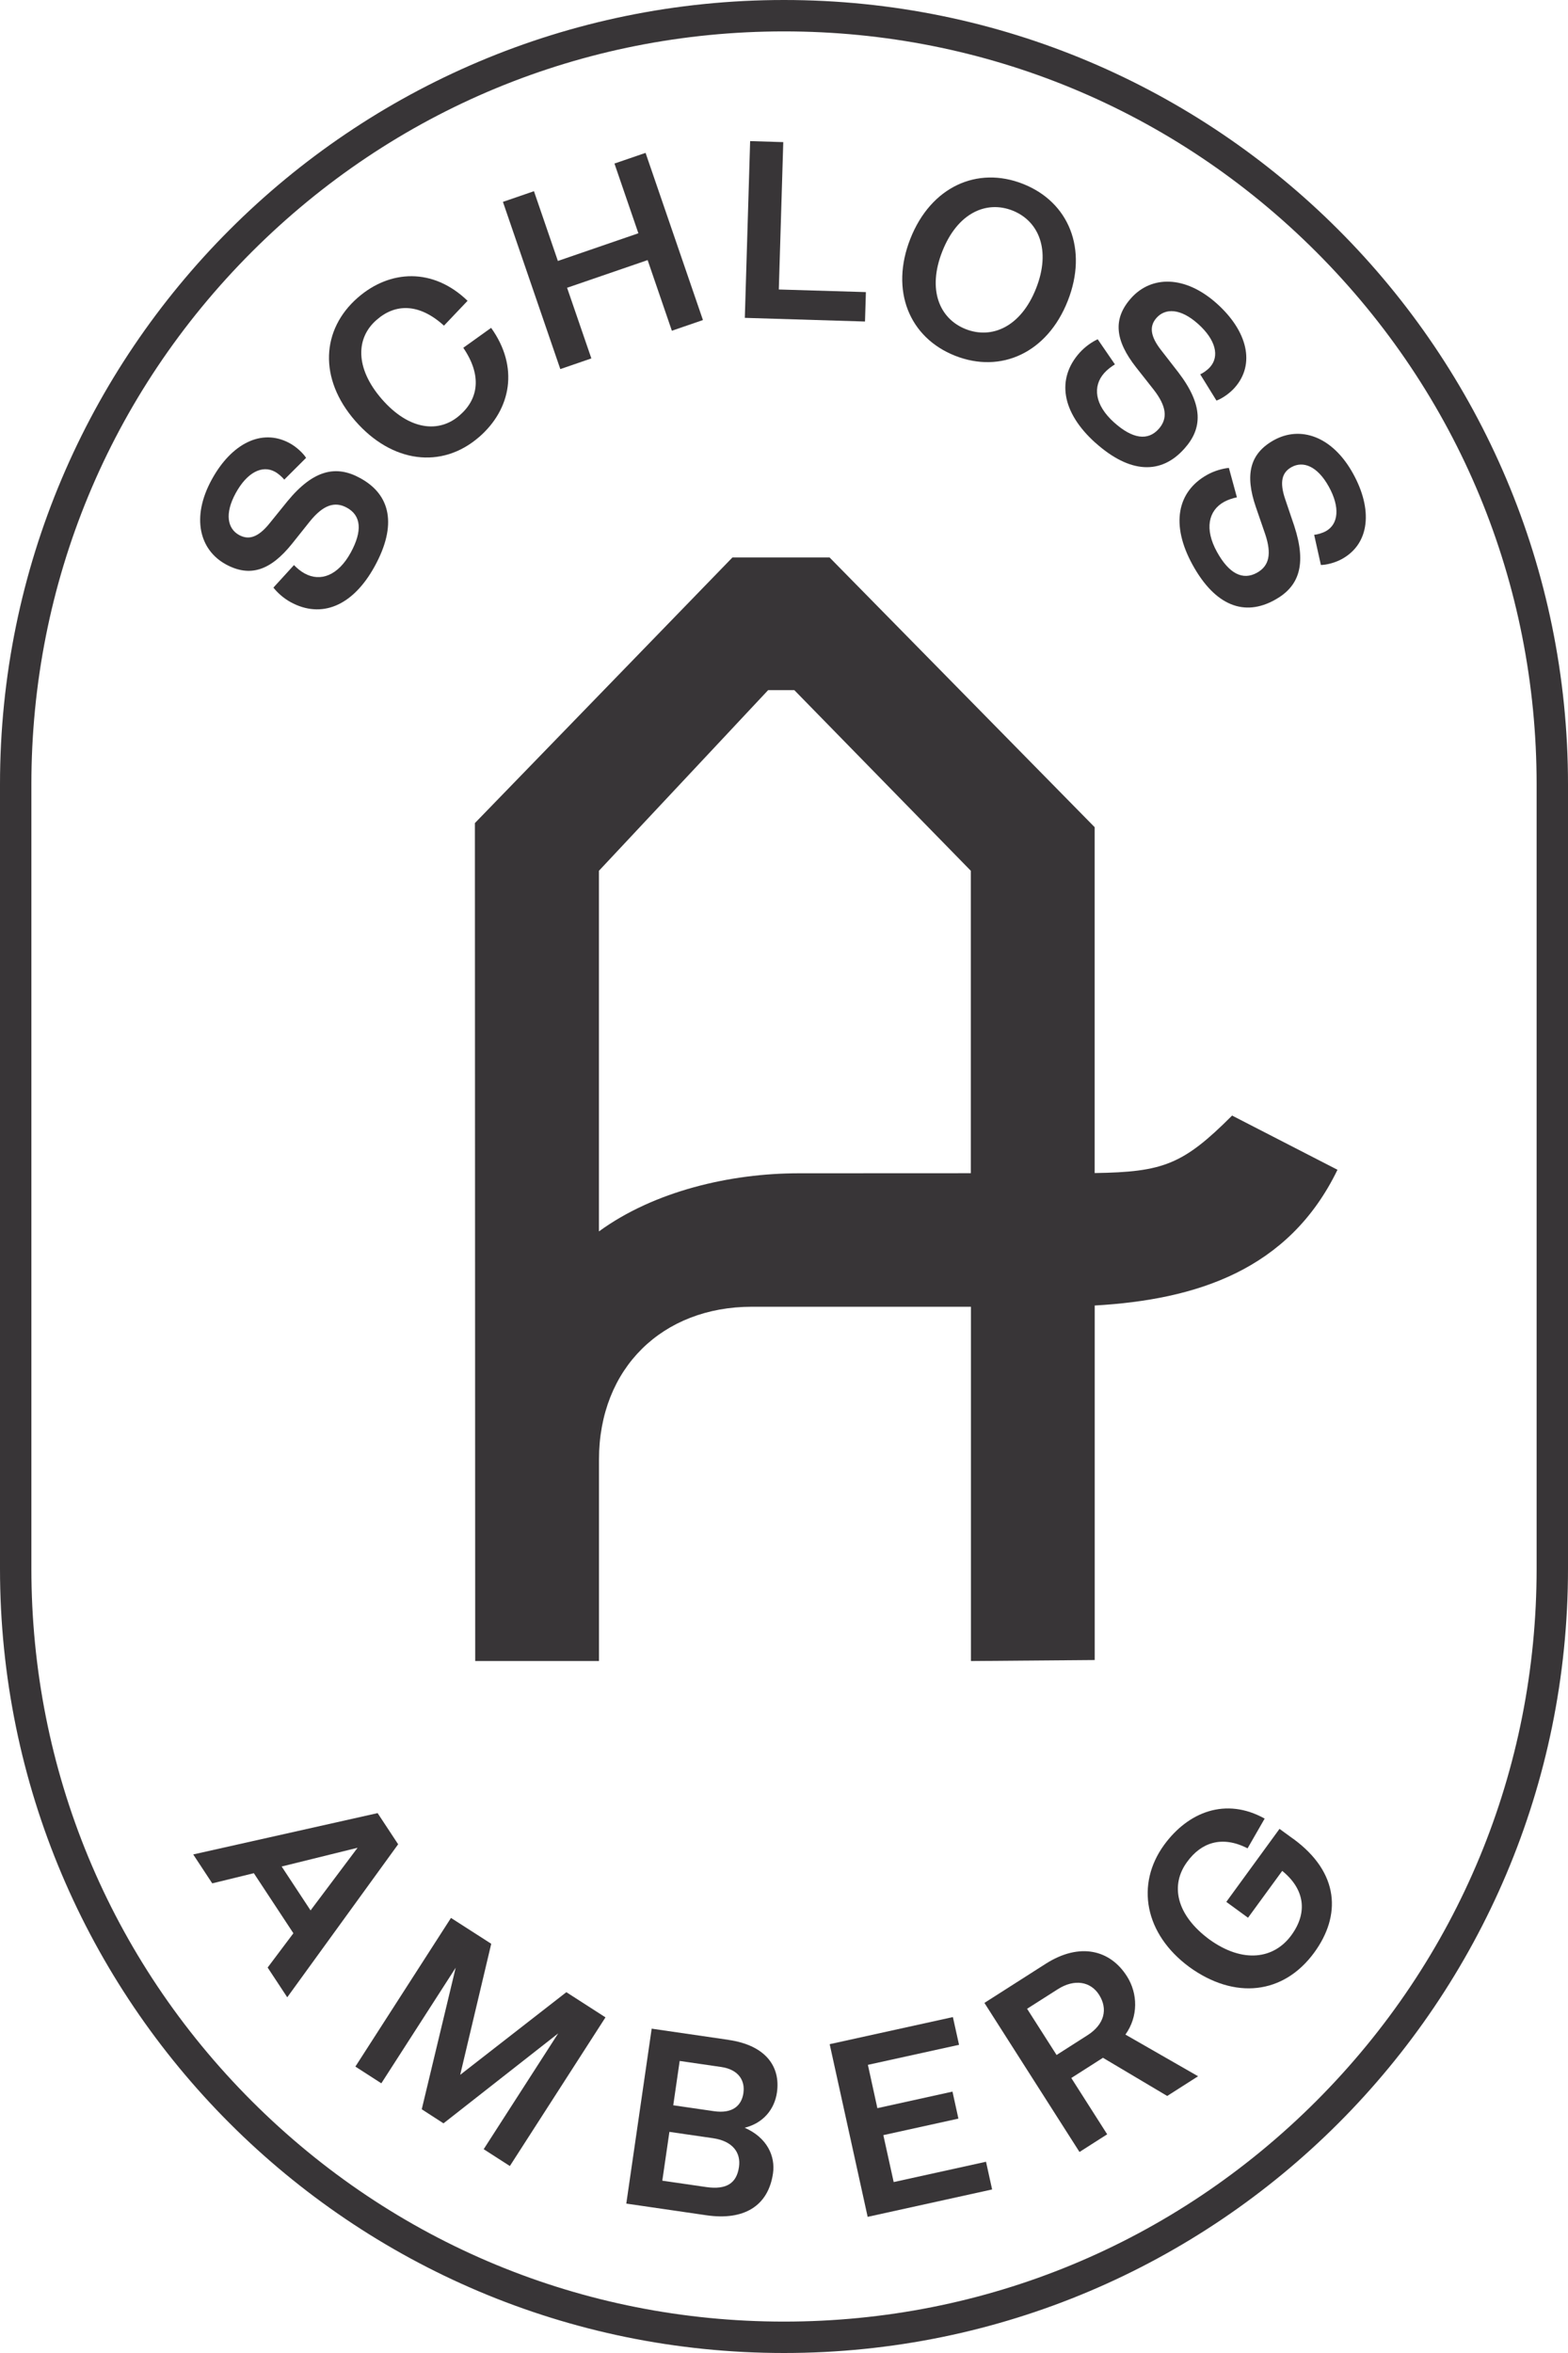 <svg width="62" height="93" viewBox="0 0 62 93" fill="none" xmlns="http://www.w3.org/2000/svg">
<g clip-path="url(#clip0_2395_3273)">
<path d="M43.284 46.366V32.694L32.801 22.032H28.962L18.778 32.531L18.79 65.651H23.684V57.688C23.686 54.066 26.204 51.648 29.728 51.648C32.279 51.648 35.745 51.648 38.392 51.648V65.651L43.286 65.611V51.599C47.285 51.37 50.957 50.213 52.885 46.234L48.718 44.092C46.781 46.029 45.995 46.323 43.286 46.364L43.284 46.366ZM31.576 46.373C28.886 46.373 25.864 47.078 23.682 48.671V34.417L30.373 27.277H31.408L38.387 34.417V46.37C36.416 46.37 34.276 46.373 31.576 46.373Z" fill="#383537"/>
<path d="M31 0C13.88 0 0 13.88 0 31V62C0 79.12 13.88 93 31 93C48.12 93 62 79.12 62 62V31C62 13.88 48.12 0 31 0ZM60.759 62C60.759 69.95 57.664 77.422 52.044 83.044C46.424 88.664 38.95 91.759 31 91.759C23.05 91.759 15.578 88.664 9.956 83.044C4.336 77.424 1.241 69.95 1.241 62V31C1.241 23.05 4.336 15.578 9.956 9.956C15.578 4.336 23.05 1.241 31 1.241C38.95 1.241 46.422 4.336 52.044 9.956C57.664 15.576 60.759 23.05 60.759 31V62Z" fill="#383537"/>
<path d="M14.933 71.661L7.64 73.295L8.392 74.438L10.037 74.036L11.601 76.41L10.583 77.765L11.358 78.941L15.743 72.893L14.931 71.661H14.933ZM12.28 75.507L11.137 73.772L14.139 73.031L12.28 75.507Z" fill="#383537"/>
<path d="M18.196 82.006L19.424 76.826L17.832 75.804L14.052 81.68L15.078 82.341L18.018 77.772L16.676 83.367L17.536 83.923L22.071 80.368L19.125 84.945L20.16 85.61L23.941 79.734L22.394 78.739L18.196 82.006Z" fill="#383537"/>
<path d="M28.806 80.623L25.768 80.181L24.764 87.095L27.938 87.557C29.4 87.769 30.375 87.204 30.565 85.901C30.663 85.22 30.333 84.486 29.444 84.097C30.176 83.917 30.623 83.374 30.721 82.703C30.868 81.689 30.286 80.839 28.806 80.625V80.623ZM29.219 85.655C29.127 86.278 28.739 86.559 27.922 86.441L26.188 86.189L26.469 84.26L28.192 84.51C28.971 84.624 29.304 85.079 29.219 85.653V85.655ZM29.397 82.718C29.326 83.216 28.978 83.553 28.219 83.441L26.621 83.209L26.875 81.457L28.52 81.696C29.221 81.799 29.464 82.252 29.395 82.718H29.397Z" fill="#383537"/>
<path d="M35.337 86.244L34.928 84.389L37.896 83.736L37.662 82.669L34.692 83.323L34.317 81.611L37.921 80.819L37.678 79.723L32.806 80.794L34.308 87.619L39.229 86.536L38.988 85.441L35.337 86.244Z" fill="#383537"/>
<path d="M44.556 78.105C43.896 77.067 42.695 76.759 41.349 77.616L38.925 79.163L42.684 85.055L43.779 84.356L42.36 82.131L43.612 81.332L46.152 82.841L47.373 82.062L44.5 80.415C45.007 79.707 45 78.801 44.556 78.103V78.105ZM42.998 80.442L41.778 81.221L40.612 79.395L41.824 78.623C42.489 78.199 43.126 78.319 43.458 78.841C43.817 79.406 43.67 80.015 42.996 80.444L42.998 80.442Z" fill="#383537"/>
<path d="M51.127 72.673L50.593 72.284L48.489 75.17L49.348 75.797L50.7 73.945C51.589 74.666 51.718 75.59 51.062 76.487C50.372 77.433 49.145 77.609 47.821 76.656C46.507 75.686 46.259 74.505 46.946 73.581C47.491 72.833 48.31 72.53 49.33 73.054L50.006 71.878C48.464 71.021 46.98 71.619 46.033 72.914C44.898 74.472 45.252 76.438 47.029 77.746C48.814 79.038 50.749 78.839 51.968 77.17C53.023 75.724 52.983 74.025 51.131 72.673H51.127Z" fill="#383537"/>
<path d="M8.925 22.303C9.883 22.827 10.695 22.553 11.546 21.493L12.257 20.602C12.768 19.973 13.226 19.797 13.717 20.067C14.279 20.375 14.34 20.979 13.867 21.843C13.371 22.749 12.67 23.006 12.048 22.667C11.891 22.582 11.737 22.452 11.624 22.334L10.811 23.224C10.963 23.419 11.208 23.644 11.494 23.8C12.695 24.456 13.945 23.974 14.819 22.376C15.703 20.763 15.456 19.551 14.235 18.893C13.302 18.381 12.402 18.551 11.365 19.812L10.673 20.667C10.206 21.254 9.829 21.35 9.456 21.147C8.999 20.897 8.872 20.31 9.32 19.491C9.769 18.669 10.369 18.37 10.871 18.645C11.01 18.721 11.168 18.864 11.24 18.957L12.103 18.096C11.983 17.906 11.715 17.658 11.456 17.518C10.351 16.913 9.148 17.533 8.37 18.959C7.553 20.453 7.892 21.738 8.93 22.305L8.925 22.303Z" fill="#383537"/>
<path d="M18.946 17.272C20.216 16.167 20.526 14.5 19.419 12.958L18.319 13.746C19.066 14.844 18.917 15.768 18.183 16.408C17.366 17.134 16.174 17.009 15.1 15.777C14.027 14.545 14.069 13.346 14.9 12.636C15.634 11.996 16.571 11.978 17.555 12.871L18.488 11.889C17.122 10.572 15.42 10.657 14.15 11.761C12.701 13.023 12.594 14.969 14.043 16.631C15.489 18.294 17.466 18.557 18.944 17.272H18.946Z" fill="#383537"/>
<path d="M23.383 14.166L22.423 11.374L25.608 10.28L26.566 13.072L27.795 12.65L25.526 6.042L24.296 6.464L25.242 9.22L22.059 10.314L21.113 7.557L19.886 7.979L22.155 14.588L23.383 14.166Z" fill="#383537"/>
<path d="M34.238 11.545L30.795 11.442L30.971 5.617L29.661 5.577L29.451 12.563L34.203 12.708L34.238 11.545Z" fill="#383537"/>
<path d="M37.764 14.06C39.577 14.777 41.409 13.946 42.219 11.895C43.029 9.846 42.264 7.985 40.452 7.269C38.639 6.552 36.807 7.383 35.997 9.434C35.187 11.482 35.952 13.344 37.764 14.06ZM37.26 9.934C37.86 8.414 39.001 7.914 40.036 8.322C41.07 8.731 41.568 9.88 40.967 11.4C40.367 12.92 39.217 13.417 38.182 13.007C37.148 12.598 36.66 11.451 37.26 9.934Z" fill="#383537"/>
<path d="M43.313 17.5C44.683 18.727 45.92 18.765 46.837 17.725C47.547 16.933 47.587 16.018 46.596 14.721L45.922 13.853C45.458 13.266 45.451 12.876 45.732 12.561C46.081 12.173 46.681 12.181 47.377 12.806C48.074 13.431 48.227 14.083 47.846 14.509C47.741 14.628 47.567 14.748 47.458 14.795L48.1 15.833C48.312 15.759 48.614 15.554 48.812 15.333C49.654 14.395 49.323 13.081 48.114 11.998C46.846 10.863 45.516 10.9 44.728 11.78C43.998 12.594 44.081 13.447 44.92 14.516L45.625 15.411C46.121 16.054 46.188 16.538 45.815 16.955C45.389 17.431 44.784 17.353 44.052 16.697C43.282 16.007 43.193 15.266 43.666 14.739C43.784 14.607 43.945 14.487 44.085 14.402L43.404 13.409C43.179 13.512 42.905 13.701 42.688 13.942C41.775 14.962 41.961 16.288 43.315 17.504L43.313 17.5Z" fill="#383537"/>
<path d="M50.374 17.395C49.419 17.924 49.216 18.757 49.658 20.042L50.029 21.118C50.285 21.888 50.191 22.366 49.7 22.638C49.14 22.948 48.596 22.676 48.12 21.814C47.62 20.91 47.779 20.181 48.399 19.837C48.553 19.752 48.745 19.69 48.908 19.656L48.591 18.493C48.346 18.518 48.022 18.605 47.739 18.763C46.542 19.426 46.279 20.741 47.161 22.334C48.051 23.943 49.207 24.385 50.417 23.705C51.347 23.189 51.684 22.339 51.176 20.788L50.823 19.745C50.578 19.038 50.698 18.667 51.069 18.462C51.526 18.21 52.088 18.415 52.541 19.232C52.995 20.051 52.925 20.718 52.425 20.995C52.287 21.071 52.084 21.129 51.963 21.138L52.229 22.33C52.454 22.33 52.807 22.236 53.064 22.093C54.166 21.484 54.287 20.134 53.499 18.714C52.675 17.226 51.408 16.824 50.374 17.395Z" fill="#383537"/>
</g>
<defs>
<clipPath id="clip0_2395_3273">
<rect width="62" height="92.998" fill="white"/>
</clipPath>
</defs>
</svg>
